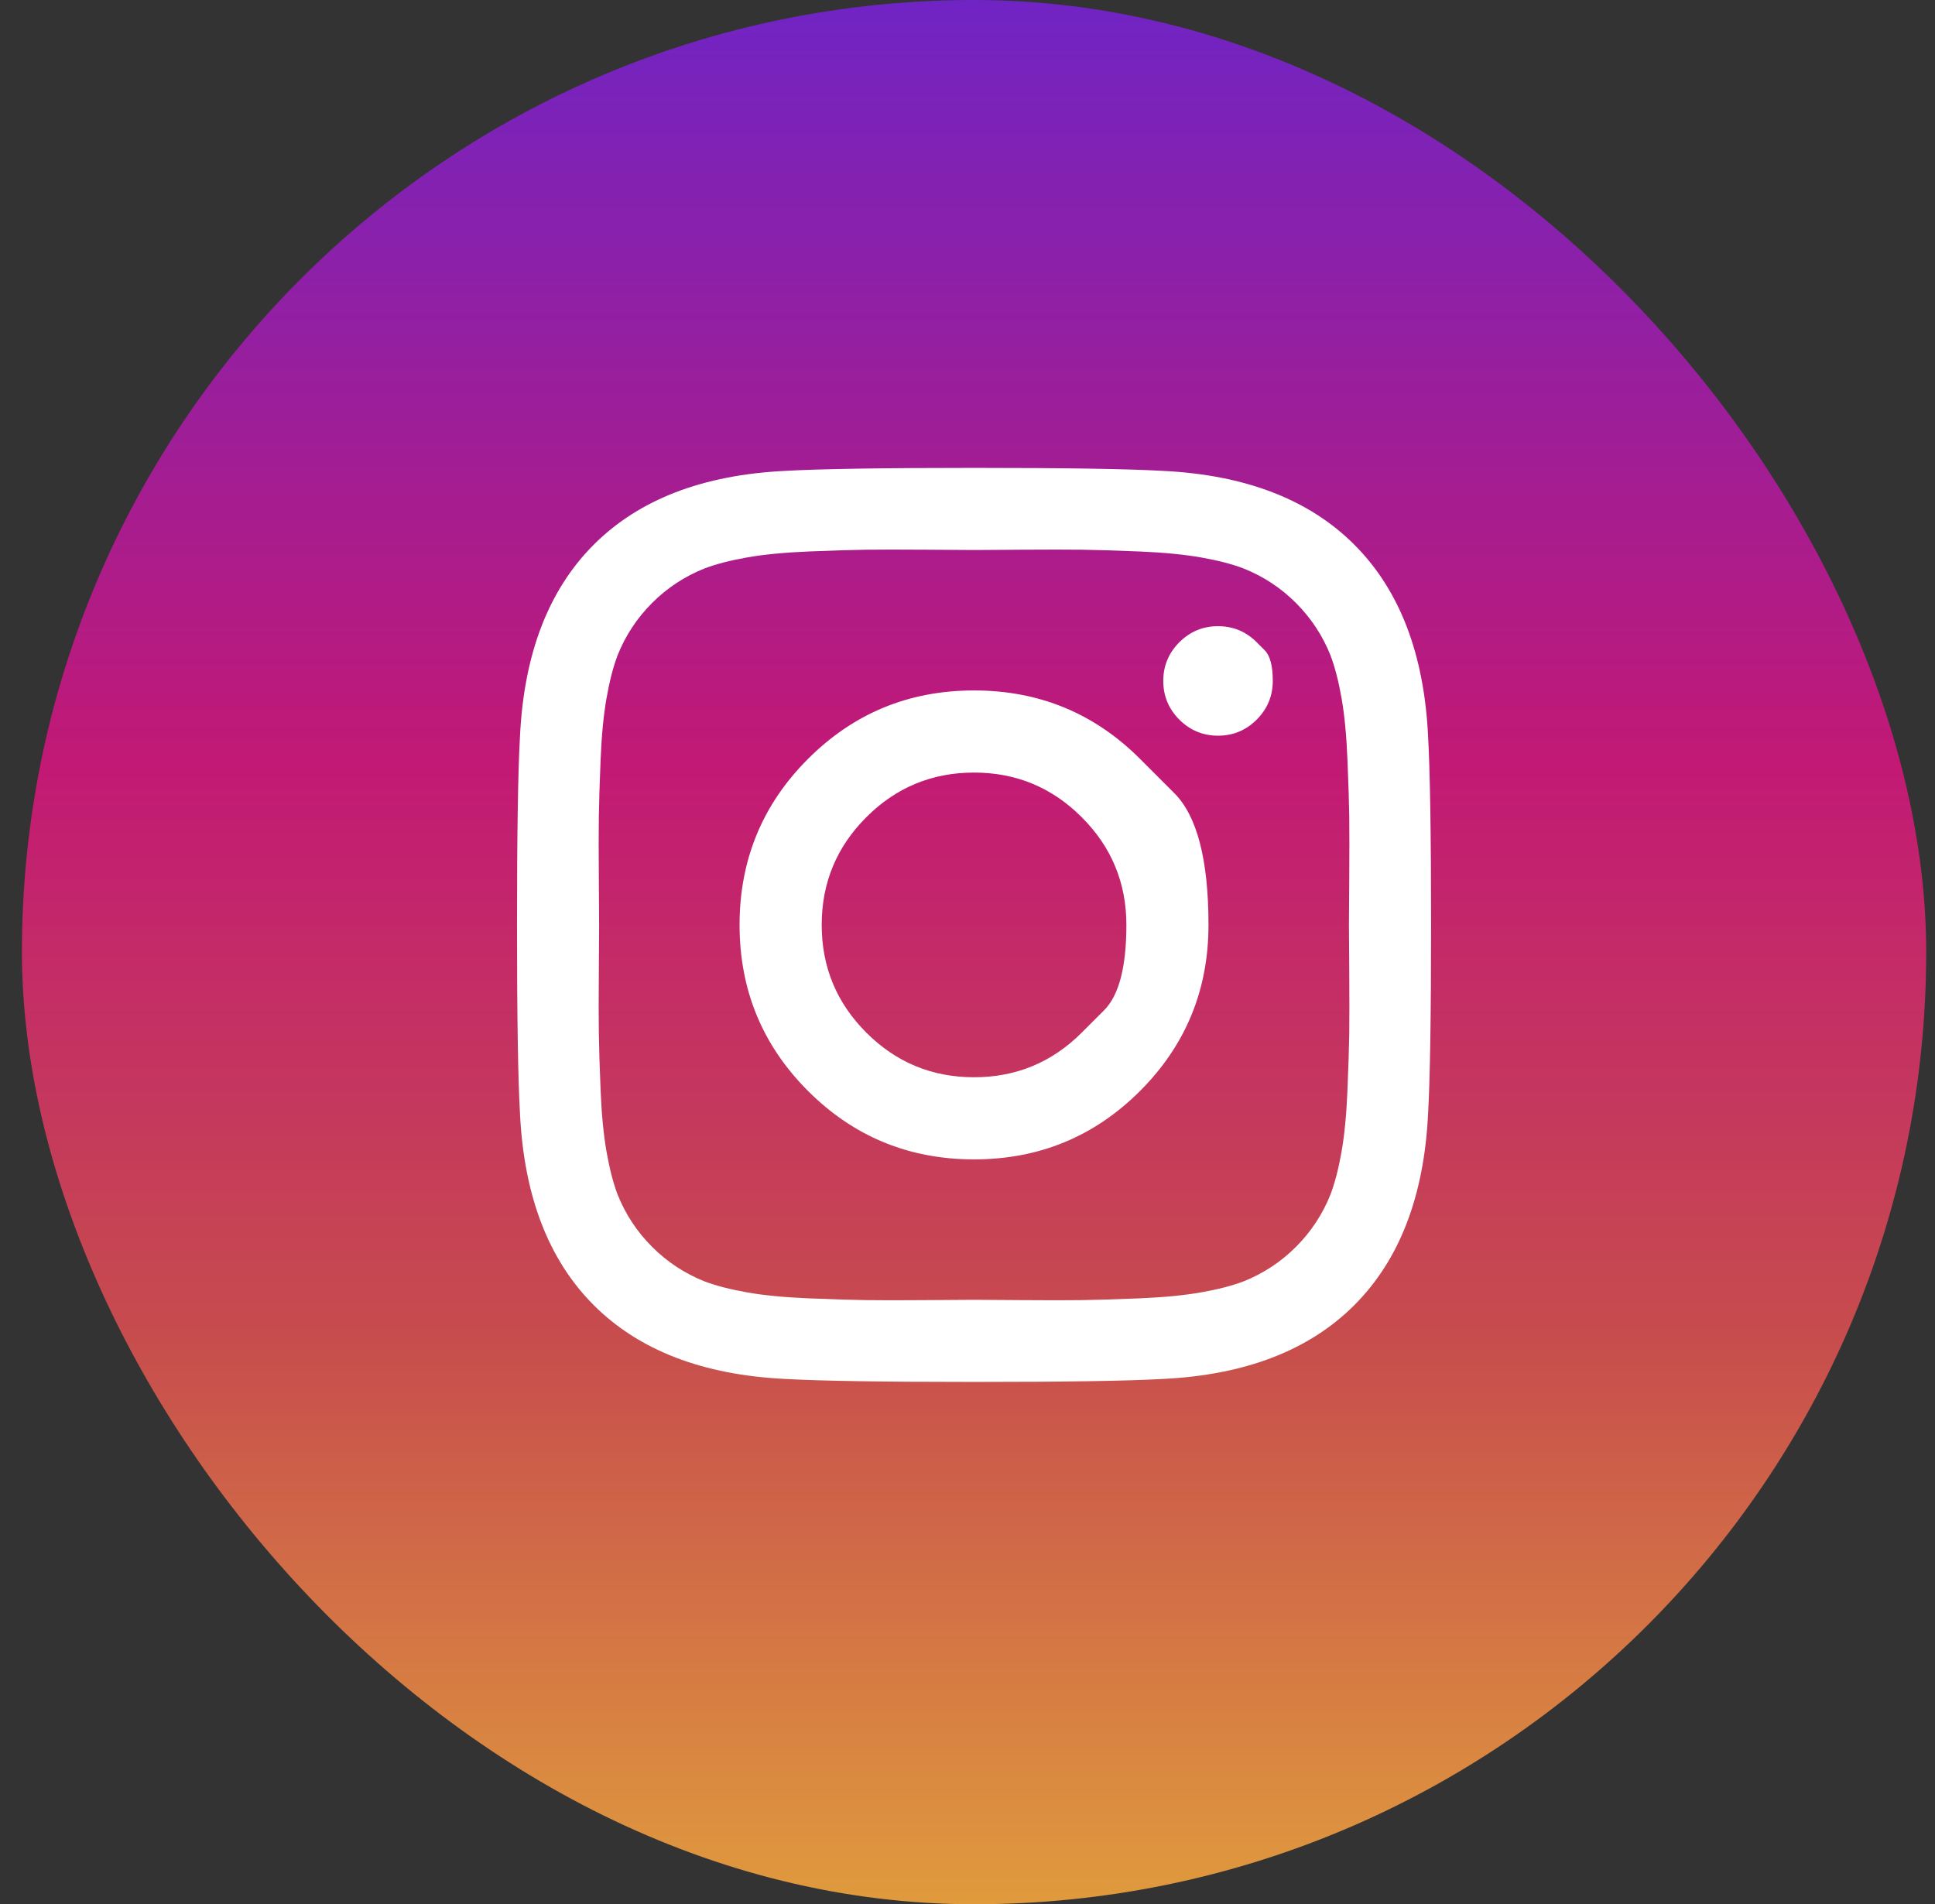 <svg width="63" height="62" viewBox="0 0 63 62" fill="none" xmlns="http://www.w3.org/2000/svg">
<rect x="0" y="0" width="63" height="62" fill="#333333" stroke="none"/>
<rect x="0.714" width="62" height="62" rx="31" fill="url(#paint0_linear_2_478)"/>
<path d="M35.219 33.621C35.219 33.621 35.462 33.379 35.946 32.895C36.431 32.41 36.673 31.483 36.673 30.114C36.673 28.745 36.188 27.576 35.219 26.607C34.251 25.639 33.082 25.154 31.713 25.154C30.343 25.154 29.174 25.639 28.206 26.607C27.237 27.576 26.753 28.745 26.753 30.114C26.753 31.483 27.237 32.652 28.206 33.621C29.174 34.59 30.343 35.074 31.713 35.074C33.082 35.074 34.251 34.59 35.219 33.621ZM37.118 24.709C37.118 24.709 37.49 25.08 38.232 25.823C38.975 26.565 39.346 27.996 39.346 30.114C39.346 32.233 38.604 34.034 37.118 35.52C35.633 37.005 33.831 37.748 31.713 37.748C29.594 37.748 27.792 37.005 26.307 35.52C24.822 34.034 24.079 32.233 24.079 30.114C24.079 27.996 24.822 26.194 26.307 24.709C27.792 23.223 29.594 22.48 31.713 22.48C33.831 22.48 35.633 23.223 37.118 24.709ZM40.916 20.911C40.916 20.911 41.003 20.998 41.177 21.173C41.352 21.347 41.439 21.68 41.439 22.17C41.439 22.661 41.264 23.081 40.916 23.43C40.567 23.779 40.147 23.953 39.656 23.953C39.166 23.953 38.746 23.779 38.397 23.43C38.048 23.081 37.874 22.661 37.874 22.17C37.874 21.68 38.048 21.26 38.397 20.911C38.746 20.562 39.166 20.388 39.656 20.388C40.147 20.388 40.567 20.562 40.916 20.911ZM33.195 17.898C33.195 17.898 32.97 17.9 32.522 17.903C32.073 17.906 31.803 17.908 31.713 17.908C31.622 17.908 31.128 17.905 30.23 17.898C29.333 17.892 28.651 17.892 28.186 17.898C27.721 17.905 27.098 17.924 26.317 17.956C25.535 17.989 24.87 18.053 24.321 18.15C23.772 18.247 23.31 18.366 22.936 18.509C22.29 18.767 21.722 19.141 21.231 19.632C20.74 20.123 20.365 20.691 20.107 21.337C19.965 21.712 19.846 22.174 19.749 22.723C19.652 23.271 19.587 23.937 19.555 24.718C19.523 25.5 19.503 26.123 19.497 26.588C19.49 27.053 19.49 27.734 19.497 28.632C19.503 29.53 19.506 30.024 19.506 30.114C19.506 30.205 19.503 30.699 19.497 31.596C19.49 32.494 19.49 33.175 19.497 33.64C19.503 34.105 19.523 34.729 19.555 35.51C19.587 36.291 19.652 36.957 19.749 37.506C19.846 38.055 19.965 38.516 20.107 38.891C20.365 39.537 20.74 40.105 21.231 40.596C21.722 41.087 22.29 41.461 22.936 41.72C23.31 41.862 23.772 41.981 24.321 42.078C24.87 42.175 25.535 42.24 26.317 42.272C27.098 42.304 27.721 42.324 28.186 42.33C28.651 42.337 29.333 42.337 30.23 42.33C31.128 42.324 31.622 42.32 31.713 42.32C31.803 42.32 32.297 42.324 33.195 42.33C34.093 42.337 34.774 42.337 35.239 42.33C35.704 42.324 36.327 42.304 37.109 42.272C37.89 42.24 38.555 42.175 39.104 42.078C39.653 41.981 40.115 41.862 40.489 41.72C41.135 41.461 41.704 41.087 42.194 40.596C42.685 40.105 43.06 39.537 43.318 38.891C43.46 38.516 43.58 38.055 43.677 37.506C43.774 36.957 43.838 36.291 43.87 35.51C43.903 34.729 43.922 34.105 43.929 33.64C43.935 33.175 43.935 32.494 43.929 31.596C43.922 30.699 43.919 30.205 43.919 30.114C43.919 30.024 43.922 29.53 43.929 28.632C43.935 27.734 43.935 27.053 43.929 26.588C43.922 26.123 43.903 25.5 43.87 24.718C43.838 23.937 43.774 23.271 43.677 22.723C43.58 22.174 43.46 21.712 43.318 21.337C43.06 20.691 42.685 20.123 42.194 19.632C41.704 19.141 41.135 18.767 40.489 18.509C40.115 18.366 39.653 18.247 39.104 18.15C38.555 18.053 37.89 17.989 37.109 17.956C36.327 17.924 35.704 17.905 35.239 17.898C34.774 17.892 34.093 17.892 33.195 17.898ZM46.496 23.972C46.56 25.109 46.593 27.156 46.593 30.114C46.593 33.072 46.56 35.119 46.496 36.256C46.367 38.943 45.566 41.022 44.093 42.495C42.621 43.967 40.541 44.768 37.855 44.897C36.718 44.962 34.671 44.994 31.713 44.994C28.755 44.994 26.707 44.962 25.571 44.897C22.884 44.768 20.805 43.967 19.332 42.495C17.86 41.022 17.059 38.943 16.93 36.256C16.865 35.119 16.833 33.072 16.833 30.114C16.833 27.156 16.865 25.109 16.93 23.972C17.059 21.286 17.86 19.206 19.332 17.733C20.805 16.261 22.884 15.46 25.571 15.331C26.707 15.266 28.755 15.234 31.713 15.234C34.671 15.234 36.718 15.266 37.855 15.331C40.541 15.46 42.621 16.261 44.093 17.733C45.566 19.206 46.367 21.286 46.496 23.972Z" fill="white"/>
<defs>
<linearGradient id="paint0_linear_2_478" x1="31.714" y1="62" x2="31.714" y2="0" gradientUnits="userSpaceOnUse">
<stop stop-color="#E09B3D"/>
<stop offset="0.3" stop-color="#C74C4D"/>
<stop offset="0.6" stop-color="#C21975"/>
<stop offset="1" stop-color="#7024C4"/>
</linearGradient>
</defs>
</svg>
